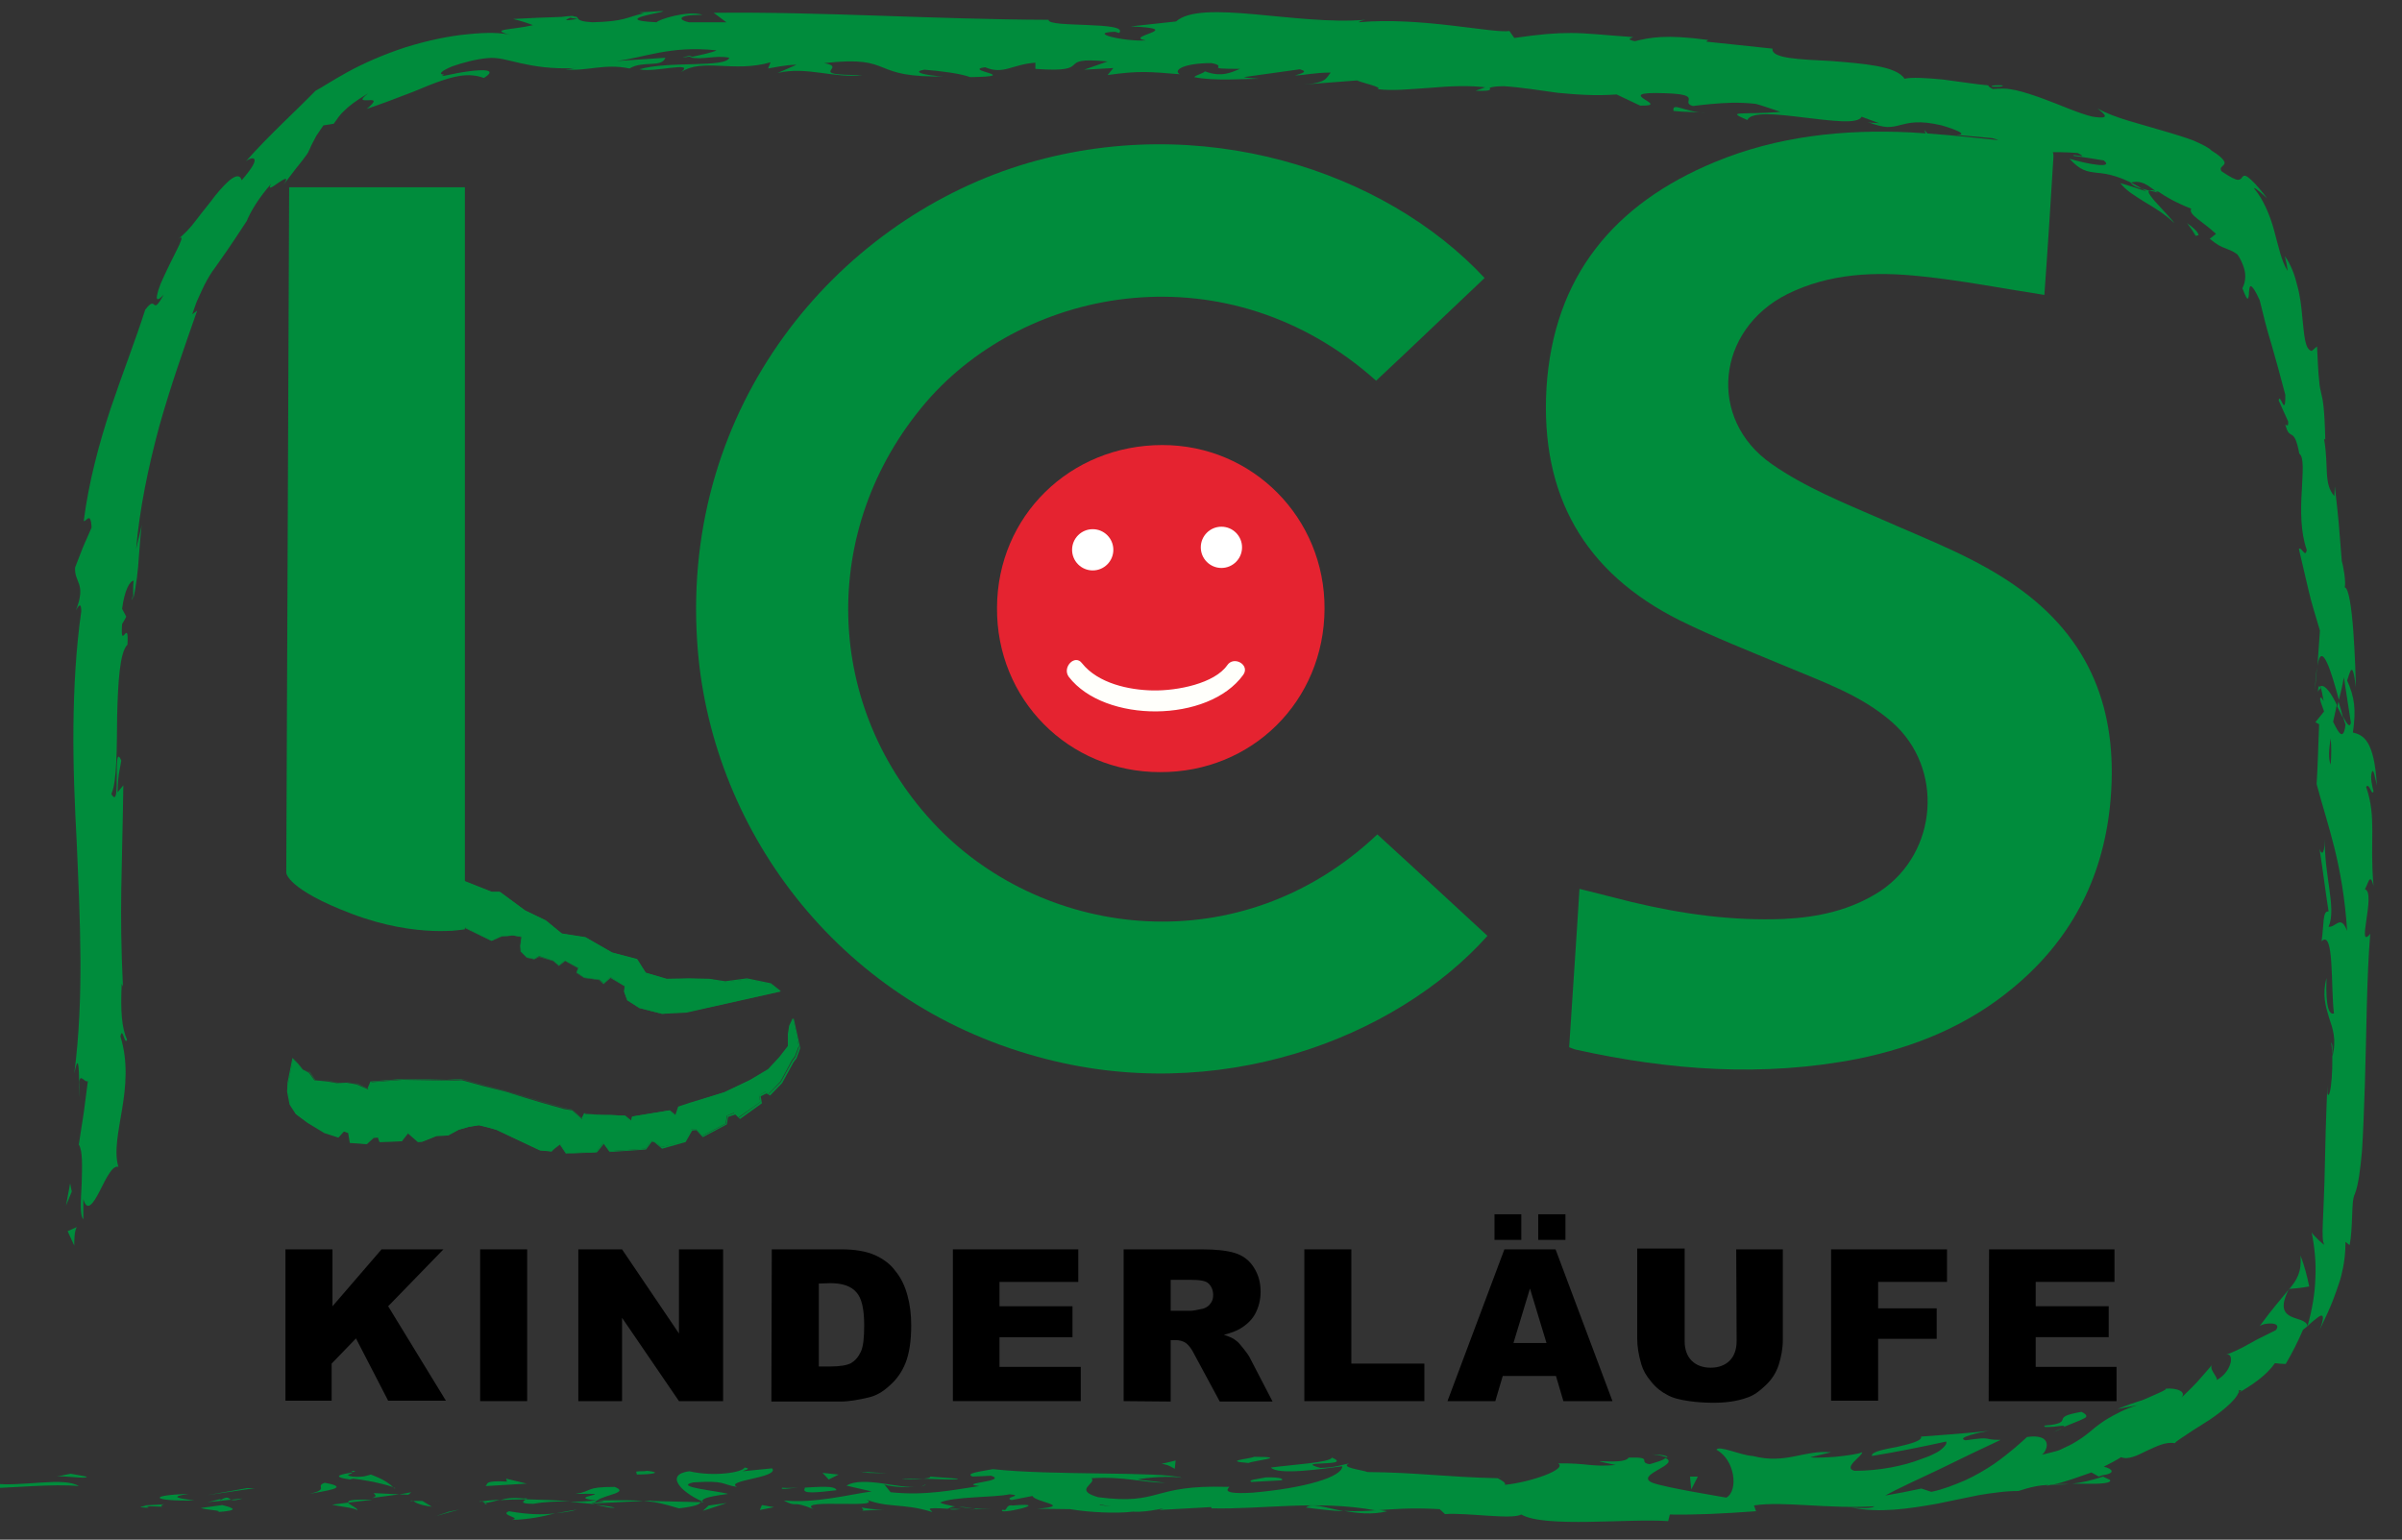 <?xml version="1.0" encoding="utf-8"?>
<!-- Generator: Adobe Illustrator 23.0.1, SVG Export Plug-In . SVG Version: 6.00 Build 0)  -->
<svg version="1.1" id="Ebene_1" xmlns="http://www.w3.org/2000/svg" xmlns:xlink="http://www.w3.org/1999/xlink" x="0px" y="0px"
	 width="582.3px" height="373.3px" viewBox="0 0 582.3 373.3" style="enable-background:new 0 0 582.3 373.3;" xml:space="preserve"
	>
<rect x="0" y="0" width="582.3" height="373.3" fill="#333333" stroke="none"/>
<style type="text/css">
	.st0{fill-rule:evenodd;clip-rule:evenodd;fill:#008C3C;}
	.st1{fill-rule:evenodd;clip-rule:evenodd;fill:#E52330;}
	.st2{fill:#008C3C;}
	.st3{fill:#FFFFFF;}
	.st4{fill:#FFFFFB;}
</style>
<g>
	<path class="st0" d="M333.9,202.3c9.1,8.3,17.9,16.5,26.7,24.6c-22.4,25-65.6,41.4-109.1,29.3c-48.9-13.4-79.7-56-82.5-100.8
		c-3.7-57.2,33.7-101.3,78.3-115.3c43.7-13.6,88.5,1.4,112.6,27.3c-8.8,8.3-17.5,16.7-26.3,24.9c-35.9-32.1-84.7-23.1-109.1,5.2
		c-26.2,30.6-25,74.3,2.8,103.1C253.6,227.7,300.8,233.6,333.9,202.3z"/>
</g>
<g>
	<path class="st0" d="M495.6,71.5c-10.4-1.6-20-3.5-29.8-4.5c-11.1-1.2-22.2-0.8-32.5,4.3c-17.2,8.6-19.5,30.3-3.8,41.2
		c8,5.6,17.4,9.4,26.4,13.3c11.7,5.2,23.8,9.6,34.3,17.4c17.7,13.1,23.5,31,21.3,52.3c-1.9,17.9-9.7,32.6-23.5,44
		c-10.9,9.1-23.8,14.4-37.6,17.2c-22.9,4.5-45.7,2.8-68.3-2.2c-0.5-0.1-0.9-0.3-1.7-0.6c0.8-12.6,1.7-25.2,2.5-38.4
		c4.5,1.1,8.6,2.2,12.7,3.2c12.1,2.9,24.3,4.6,36.8,4.1c8.3-0.4,16.3-2.1,23.5-6.8c13.9-9.4,15.4-29.8,2.8-40.9
		c-7.5-6.6-16.9-9.8-25.9-13.6c-8.6-3.6-17.3-7-25.6-11.1c-23.2-11.6-33.8-30.4-32.3-56.3c1.7-27.1,16.4-44.7,40.8-54.8
		c15.2-6.3,31.3-8,47.5-7.2c10.5,0.6,21.1,1.9,31.6,3c1.7,0.2,3.1,0.8,3,3C497.1,49.5,496.4,60.6,495.6,71.5z"/>
</g>
<g>
	<path class="st1" d="M281.2,187.2c-22.2,0-39.7-17.7-39.5-39.9c0.1-22.2,17.7-39.4,40.1-39.4c21.9,0,39.4,17.7,39.3,39.7
		C321,170,303.5,187.3,281.2,187.2z"/>
</g>
<g>
	<path class="st0" d="M112.7,225.3c0,0-11.4,2.3-27.3-3.7s-16-10-16-10l0.7-166.2h42.6V225.3z"/>
</g>
<g>
	<path d="M69.2,302.9h11.4v13.8l11.9-13.8h15l-13.4,13.8l14,22.9h-14l-7.8-15.1l-5.9,6.1v9H69.2V302.9z"/>
	<path d="M116.4,302.9h11.4v36.8h-11.4V302.9z"/>
	<path d="M140.2,302.9h10.6l13.8,20.4v-20.4h10.7v36.8h-10.7l-13.8-20.2v20.2h-10.6L140.2,302.9L140.2,302.9z"/>
	<path d="M187.1,302.9H204c3.3,0,6.1,0.5,8.1,1.4c2,0.9,3.8,2.2,5,3.9c1.4,1.7,2.3,3.7,2.9,5.9c0.6,2.2,0.9,4.6,0.9,7.2
		c0,3.9-0.5,7-1.4,9.2c-0.9,2.2-2.1,3.9-3.8,5.4c-1.6,1.5-3.3,2.5-5.1,2.9c-2.5,0.6-4.8,1-6.8,1H187L187.1,302.9L187.1,302.9z
		 M198.5,311.2v20.1h2.8c2.4,0,4-0.3,5-0.8c1-0.6,1.8-1.5,2.4-2.8c0.6-1.3,0.8-3.5,0.8-6.4c0-3.9-0.6-6.6-1.9-8
		c-1.3-1.5-3.4-2.2-6.3-2.2L198.5,311.2L198.5,311.2z"/>
	<path d="M231,302.9h30.4v7.9h-19.1v5.9H260v7.5h-17.7v7.2H262v8.3h-31L231,302.9L231,302.9z"/>
	<path d="M272.4,339.7v-36.8h18.9c3.5,0,6.2,0.3,8.1,0.9s3.4,1.7,4.5,3.4c1.1,1.7,1.7,3.6,1.7,6c0,2-0.5,3.8-1.3,5.3
		c-0.8,1.5-2.1,2.7-3.6,3.6c-1,0.6-2.3,1.1-4,1.5c1.4,0.5,2.4,0.9,2.9,1.4c0.5,0.3,1,0.9,1.8,1.9s1.3,1.7,1.6,2.3l5.5,10.6h-12.8
		l-6.1-11.3c-0.7-1.5-1.5-2.4-2-2.8c-0.8-0.6-1.7-0.8-2.8-0.8h-1v14.9L272.4,339.7L272.4,339.7z M283.8,317.8h4.8
		c0.6,0,1.6-0.2,3-0.5c0.7-0.2,1.4-0.6,1.8-1.2c0.5-0.6,0.7-1.3,0.7-2.1c0-1.2-0.4-2.1-1.1-2.8s-2.2-0.9-4.2-0.9h-5L283.8,317.8
		L283.8,317.8z"/>
	<path d="M316.2,302.9h11.4v27.7h17.7v9.1h-29.1L316.2,302.9L316.2,302.9z"/>
	<path d="M377.2,333.6h-12.9l-1.8,6.1h-11.6l13.8-36.8h12.4l13.8,36.8h-11.9L377.2,333.6z M362.3,294.4h6.5v6.2h-6.5V294.4z
		 M374.9,325.6l-4-13.2l-4,13.2H374.9z M372.9,294.4h6.6v6.2h-6.6V294.4z"/>
	<path d="M420.9,302.9h11.3v21.9c0,2.2-0.4,4.2-1,6.1s-1.7,3.6-3.2,5s-2.9,2.5-4.6,3c-2.2,0.8-4.9,1.2-8,1.2c-1.8,0-3.8-0.1-5.9-0.4
		c-2.1-0.3-3.9-0.7-5.3-1.5c-1.4-0.7-2.8-1.8-3.9-3.2c-1.2-1.4-2-2.8-2.4-4.2c-0.7-2.4-1-4.4-1-6.2v-21.9h11.5v22.5
		c0,2,0.6,3.6,1.7,4.7c1.1,1.1,2.7,1.7,4.6,1.7s3.5-0.6,4.6-1.7s1.7-2.7,1.7-4.8L420.9,302.9L420.9,302.9z"/>
	<path d="M443.9,302.9H472v7.9h-16.7v6.4h14.2v7.4h-14.2v15h-11.4V302.9z"/>
	<path d="M482.2,302.9h30.4v7.9h-19.1v5.9h17.7v7.5h-17.7v7.2h19.6v8.3h-31L482.2,302.9L482.2,302.9z"/>
</g>
<g>
	<polygon class="st2" points="72.3,258 73.4,259.3 74.9,260.1 76.2,261.9 79.3,262.2 81.6,262.6 84,262.5 86.4,262.9 89.2,264.1 
		89.9,262.4 97.5,261.8 103.9,261.9 108.4,262 112,261.9 117.1,263.3 122.7,264.7 127.5,266.2 130.8,267.2 136.8,268.9 138.7,269.2 
		141.1,271.3 141.6,270.1 151.5,270.5 153,271.8 153.2,270.7 162.3,269.2 163.7,270.4 164.4,268.3 167.1,267.4 175.6,264.8 
		181.7,261.9 186.2,259.2 188.9,256.3 191,253.6 191,250.7 191.3,248.7 192.2,246.8 193.2,251.1 193.6,253.7 192.7,256.1 192,257 
		189.2,262.2 186.3,265.2 185.5,264.7 184,265.6 184.3,267.2 179,270.9 177.9,269.8 176.2,270.5 175.9,272.4 170.2,275.4 
		168.7,273.7 167.6,273.8 166,276.7 160.4,278.1 158.5,276.7 157.8,276.6 156.4,278.5 147.7,279.1 146.2,277.1 144.5,279.3 
		137.2,279.6 135.8,277.4 133.7,279.1 130.9,278.9 120.3,273.9 118.1,273.3 116,272.8 113.6,273.2 111.2,273.9 108.6,275.3 
		105.9,275.4 102.4,276.8 101.4,276.8 99,274.7 97.4,276.7 92.2,276.8 91.7,275.7 90.6,275.7 89,277.3 84.9,277 84.6,274.6 
		83.4,274.3 82.1,275.7 78.8,274.6 74.7,272.2 71.8,270.1 70.4,267.9 69.8,264.7 69.9,262.5 71,256.7 	"/>
	<path class="st2" d="M137.2,279.7l-1.5-2.2l-2,1.7l-2.8-0.3l-10.6-5l-2.1-0.6l-2-0.5l-2.5,0.4l-2.5,0.7l-2.6,1.4l-2.8,0.1l-3.5,1.4
		l-1,0.1l-2.4-2.1l-1.5,1.9l-5.4,0.2l-0.4-1.1l-1,0.1l-1.7,1.5l-4.1-0.3l-0.4-2.4l-1.1-0.4l-1.3,1.5l-3.4-1.1l-4.1-2.5l-2.8-2.1
		l-1.5-2.3l-0.6-3.1l0.1-2.2l1.2-6l1.4,1.5l1.1,1.2l1.6,0.7l1.3,1.9l3,0.2l2.3,0.5l2.4-0.1l2.4,0.3l2.7,1.2l0.7-1.7l7.6-0.6l6.4,0.1
		l4.5,0.1l3.6-0.2l0,0l5.1,1.4l5.6,1.5l4.8,1.4l3.3,1l6.1,1.7l1.8,0.4l2.4,2.1l0.6-1.2h0.1l9.8,0.8l1.5,1.2l0.2-0.9l9.2-1.6l1.5,1.2
		l0.6-2l2.8-0.9l8.4-2.7l6.1-2.9l4.5-2.6l2.7-2.9l2.1-2.7v-2.8l0.4-2.1l0.9-2.1l1,4.5l0.6,2.7l-0.9,2.5l-0.7,0.9l-2.8,5.1l-2.9,3
		l-0.9-0.5l-1.4,0.7l0.3,1.7l0,0l-5.3,3.8l-1.1-1.1l-1.8,0.6l-0.3,1.8l-5.8,3.1l-1.6-1.7l-1,0.1l-1.6,2.8l-5.7,1.6l-1.9-1.6
		l-0.6-0.1l-1.4,1.9l-8.8,0.6l-1.4-2l-1.7,2.1l0,0L137.2,279.7z M135.8,277.3l1.5,2.3l7.2-0.4l1.8-2.2l1.5,2.1l8.6-0.6l1.4-2
		l0.7,0.1l0,0l1.9,1.5l5.5-1.5l1.6-2.8l1.2-0.1l1.6,1.7l5.7-3l0.3-1.9l1.8-0.7l1.1,1.1l5.1-3.7l-0.3-1.7l1.6-0.8l0.8,0.5l2.9-2.9
		l2.8-5.1l0.7-0.9l0.9-2.4l-0.6-2.7l-0.9-4.1l-0.7,1.7l-0.4,2v2.8l-2.1,2.8l-2.7,2.9l-4.5,2.6l-6.1,2.9l-8.4,2.7l-2.7,0.9l-0.6,2.1
		l-1.6-1.3l-9,1.5l-0.2,1.1l-1.6-1.3l-9.7-0.5l-0.6,1.3l-2.5-2.2l-1.8-0.4l-6.1-1.7l-3.3-1l-4.8-1.4l-5.6-1.5l-5.1-1.4l-3.6,0.2
		l-4.5-0.1l-6.4-0.1l-7.5,0.6l-0.7,1.7l-2.8-1.3l-2.4-0.3l-2.4,0.1l0,0l-2.3-0.5l-3.1-0.2l-1.3-1.9l-1.7-0.7l-1.1-1.3l-1.2-1.3
		l-1.1,5.7l-0.1,2.2l0.6,3.1l1.5,2.2l2.8,2.1l4.1,2.5l3.3,1l1.3-1.5l1.2,0.5l0.4,2.3l4,0.3l1.7-1.5l1.2-0.1l0.4,1.2l5.2-0.2l1.6-2
		l2.5,2.2l0.9-0.1l3.5-1.4l2.8-0.1l2.6-1.4l2.5-0.7l2.5-0.4l0,0l2,0.5l2.2,0.6l10.6,5l2.8,0.3L135.8,277.3z"/>
</g>
<g>
	<polygon class="st2" points="100.7,224.3 108.7,222.1 110.3,223 109.5,225.5 112.8,224.9 119.2,228.1 121.6,227 124.4,226.8 
		126.5,227.1 126.2,229.3 126.3,230.6 127.7,232.1 129.5,232.5 130.7,231.8 134.1,232.9 135.5,234.1 136.9,232.9 140.2,234.7 
		139.8,235.8 141.6,237 145.3,237.5 146.4,238.4 148,236.9 151.5,239.1 151.3,240.4 152.1,242.5 155,244.4 160.5,245.8 166.4,245.5 
		189.2,240.4 186.9,238.6 181.2,237.4 175.8,238.1 172,237.4 167.1,237.3 161.7,237.4 156.6,235.9 154.5,232.6 148.5,231 142,227.3 
		136.3,226.4 132.4,223.2 127.4,220.8 121.3,216.3 119.2,216.3 111.4,213.2 108.9,213.7 106,216.2 103.4,218 101.8,219.8 	"/>
	<path class="st2" d="M160.5,245.8L160.5,245.8l-5.5-1.4l-3-1.9l-0.7-2.1l0.1-1.3l-3.4-2l-1.7,1.5l-1.1-1l-3.6-0.5l-1.9-1.2l0.4-1.1
		l-3.1-1.8l-1.5,1.2l-1.4-1.2l-3.4-1l-1.2,0.6l-1.8-0.4l-1.5-1.5l-0.1-1.4l0.3-2.1l-2-0.4l-2.8,0.3l-2.5,1l0,0l-6.4-3.1l-3.4,0.6
		l0.8-2.6l-1.6-0.9l-8.1,2.2l1.2-4.6l1.6-1.8l2.7-1.7l2.8-2.5l2.7-0.6l0,0l7.8,3.1h1.9l6.1,4.5l5,2.4l3.9,3.2l5.8,0.9l0,0l6.4,3.7
		l6.1,1.6l0,0l2.1,3.3l5.1,1.5l5.4-0.1l4.9,0.1l3.9,0.6l5.3-0.7l0,0l5.8,1.2l0,0l2.4,1.9l-23,5L160.5,245.8z M155.1,244.3l5.4,1.4
		l5.8-0.3l22.7-5l-2.1-1.7l-5.8-1.2l-5.3,0.7l-3.9-0.6l-4.9-0.1l-5.4,0.1l0,0l-5.1-1.5l0,0l-2.1-3.3l-6-1.6l-6.4-3.7l-5.8-0.9l0,0
		l-3.9-3.2l-5-2.4l-6.1-4.5h-1.9l0,0l-7.8-3.1l-2.6,0.6l-2.8,2.5l-2.7,1.7l-1.5,1.8l-1.1,4.3l7.9-2.2l1.7,1l-0.7,2.4l3.2-0.6l0,0
		l6.3,3.1l2.5-1l2.8-0.3l2.1,0.4l-0.3,2.2l0.1,1.3l1.4,1.5l1.7,0.4l1.2-0.6l0,0l3.4,1l1.4,1.2l1.4-1.2l3.3,1.9l-0.4,1.1l1.8,1.1
		l3.6,0.5l1.1,0.9l1.7-1.5l3.6,2.1l-0.1,1.4l0.6,2L155.1,244.3z"/>
</g>
<circle class="st3" cx="264.9" cy="133.3" r="5"/>
<circle class="st3" cx="296.1" cy="132.7" r="5"/>
<g>
	<g>
		<path class="st4" d="M259.1,164.1c8.7,11.3,33.9,11.2,42.3-0.5c1.7-2.4-2.3-4.7-3.9-2.3c-3.1,4.4-12,6.2-18,6.1
			c-5.8-0.1-13.3-1.7-17.2-6.6C260.6,158.5,257.4,161.8,259.1,164.1L259.1,164.1z"/>
	</g>
</g>
<g>
	<g>
		<g>
			<g>
				<g>
					<path class="st2" d="M-59.3,362.6c-2.5-0.1-1.5,1.1-1.9,1.5C-57.1,363.8-59.4,362.3-59.3,362.6z"/>
					<polygon class="st2" points="-18.8,360 -19.5,360.5 -13.5,359.2 					"/>
					<path class="st2" d="M19.1,360.3c-3.6-2.3-13.7,0.2-20.5-0.6l-1.1-0.5l-3.1,1.8C2.7,360.7,13.3,359.7,19.1,360.3z"/>
					<path class="st2" d="M39.3,365.3c-1.2-0.8,4.4-0.7-4.7-0.3c0.4,0.1,0.6,0.1,0.8,0.2C36.2,365.2,37.4,365.2,39.3,365.3z"/>
					<path class="st2" d="M35.4,365.2C31.4,365.3,38,365.9,35.4,365.2L35.4,365.2z"/>
					<path class="st2" d="M53.9,364.9l-5.2,0.7c1.1,0.5,5.7,0.6,4,1C58,366.2,56.9,365.7,53.9,364.9z"/>
					<path class="st2" d="M58.8,363.3l-2.8,0.3C56.5,363.8,57.3,363.8,58.8,363.3z"/>
					<path class="st2" d="M50.3,364.2l5.7-0.6c-0.7-0.4-0.8-1-2.7,0.2C54,363.1,52.8,363.7,50.3,364.2z"/>
					<path class="st2" d="M47.1,363.8c-3-0.5-6.8-0.8-1.4-1.6C35.5,362.5,36.9,364,47.1,363.8z"/>
					<path class="st2" d="M21,358l-3.9-0.7l-3.4,0.7C15.4,357.7,21.2,358.7,21,358z"/>
					<path class="st2" d="M86.6,366.2c0.3-0.5-1.7-1.2-2.2-1.9l-3.9,0.5C82.5,365.3,86.3,365.6,86.6,366.2z"/>
					<path class="st2" d="M84.5,364.3l5.8-0.7C85.1,363.5,84.1,363.8,84.5,364.3z"/>
					<polygon class="st2" points="59.8,360.8 50.2,362.5 61.7,360.8 					"/>
					<polygon class="st2" points="108.8,366.5 105.5,367.6 111.3,366 					"/>
					<path class="st2" d="M123.4,366.4c-2.5,0.9,3.3,1.6,0.7,2.1c4-0.1,7.4-0.8,10.5-1.6C131.5,367.3,128,367.2,123.4,366.4z"/>
					<path class="st2" d="M139.9,366c-1.6,0.2-3.3,0.6-5.1,0.9C136.5,366.7,138.2,366.5,139.9,366z"/>
					<path class="st2" d="M100.2,363.9c0.4,0.3,1.3,1,4.5,1.4l-2.3-1.4C101.7,363.9,101,363.9,100.2,363.9z"/>
					<path class="st2" d="M102.3,363.9L102.3,363.9c2.6,0.1,4.3,0.1,5,0.2C106.7,364,105.2,364,102.3,363.9z"/>
					<path class="st2" d="M99.5,363.9c0.2,0,0.4,0,0.6,0C100,363.8,99.7,363.7,99.5,363.9z"/>
					<path class="st2" d="M75,362.2c3.4-0.7,10.6-1.5,3.7-2.7C76.2,360.4,80.1,361,75,362.2z"/>
					<path class="st2" d="M96.8,362.3l-6.2-0.3c0.1,0.3,1.2,0.8-0.5,1.2L96.8,362.3z"/>
					<polygon class="st2" points="99.7,361.8 96.8,362.3 99,362.4 					"/>
					<path class="st2" d="M129.3,364.6c2.7-0.5,5.5-0.6,8.9-0.6c-3.5-0.3-7.2-0.4-10.7-0.5C127,363.9,125.6,364.6,129.3,364.6z"/>
					<path class="st2" d="M116.3,364.1c0.2,0,0.4,0,0.6-0.1C116.5,364,116.2,363.9,116.3,364.1z"/>
					<path class="st2" d="M170.6,364.2c-0.2-0.1-0.3-0.2-0.5-0.2c0,0.1-0.1,0.1-0.1,0.2H170.6z"/>
					<path class="st2" d="M126.9,363.3c-2.7-0.3-4.2,0-5.7,0.4c1.9-0.1,4.1-0.2,6.4-0.2C127.8,363.3,127.9,363.2,126.9,363.3z"/>
					<path class="st2" d="M149,365.5c-1.3-0.3-3-0.5-4.6-0.7C145.7,365.1,148.5,365.8,149,365.5z"/>
					<path class="st2" d="M117.7,364.4c-0.1,0-0.2,0-0.4,0.1C118.2,364.9,118.1,364.6,117.7,364.4z"/>
					<path class="st2" d="M117.7,364.4c1.3-0.2,2.5-0.5,3.5-0.8c-1.6,0.1-3.1,0.2-4.4,0.4C117.2,364.2,117.5,364.3,117.7,364.4z"/>
					<path class="st2" d="M180.5,355.8c-0.5,1.2-7.5,2.3-13.4,0.9c-6,0.8-2.1,5,3.1,7.3c0.2-0.5,0.2-1,6.3-1.8
						c-2.2-0.7-13.5-1.7-8.4-2.8c8.1-0.5,6.6,0.5,10.6,1.1c-3.3-1.6,10.3-2.2,8.5-4.5l-7.1,0.7C179.9,356.6,182.6,356.1,180.5,355.8
						z"/>
					<path class="st2" d="M158.5,363.8l-2.5,0.1c2.9,0.2,4.9,0.7,8.6,1.8c4.2-0.5,5-1,5.3-1.5l-12.3-0.3L158.5,363.8z"/>
					<path class="st2" d="M144.7,363.8c1.9-1.4,8-1.9,4.3-3.3c-7.4,0-5.1,1-9.5,1.7c11.9-0.2-3.4,0.7,5.1,1.6
						c-2.4,0.2-4.4,0.3-6.5,0.3c2.2,0.2,4.2,0.4,6.2,0.6c-0.1,0-0.2-0.1-0.3-0.1h-0.1l0,0c-0.5-0.2-0.7-0.3-0.1-0.2h0.2
						C144.3,364.1,144.5,364,144.7,363.8c3.5,0.3,0.5,0.3-0.5,0.5c0,0.1-0.1,0.1-0.1,0.2l0,0l11.9-0.6
						C153.5,363.7,150.3,363.7,144.7,363.8z"/>
					<path class="st2" d="M85.1,356.6c0.4,0.1,0.3,0.2,0.4,0.3C86.2,356.8,86.5,356.6,85.1,356.6z"/>
					<path class="st2" d="M89.9,357.5c-0.8,0.2-1.6,0.7-4.4,0.5c-2.5-0.4,0-0.6-0.1-1c-1.7,0.3-6,0.9-0.6,1.7l0.8-0.2
						c4.8,0.5,11,2.2,10.1,2.4C94.3,359.6,93.1,358.7,89.9,357.5z"/>
					<path class="st2" d="M117.7,360.3l10-0.6l-5-1.2l0.2,0.7C117.2,358.9,118.4,359.8,117.7,360.3z"/>
					<polygon class="st2" points="171.8,365 170.4,366.3 176.2,364.4 					"/>
					<polygon class="st2" points="184.7,364.9 184.2,366.1 187.6,365.4 					"/>
					<path class="st2" d="M474.3,32.9l-2.9-0.3C472.7,32.8,473.7,32.8,474.3,32.9z"/>
					<path class="st2" d="M494.5,37.7l0.6-0.4C494.1,37.3,493.7,37.5,494.5,37.7z"/>
					<path class="st2" d="M502.4,359.7c2.3,0,4.7,0.1,6.6,0c1.7-0.1,2.9-0.4,2.5-0.9l-1.7-0.8C506.8,359,504.4,359.5,502.4,359.7z"
						/>
					<path class="st2" d="M566.9,170.1c-0.1,0.4-0.2,0.8-0.3,1.2c0.5,1,1,2,1.4,2.8C567.8,172.9,567.3,171.5,566.9,170.1z"/>
					<path class="st2" d="M561.2,167.4l0.5-5.7C561.5,163,561.3,164.9,561.2,167.4z"/>
					<path class="st2" d="M361.1,20.8l-3.4,1.2C362.9,22.2,360.7,21.4,361.1,20.8z"/>
					<path class="st2" d="M316.6,365.5c3.7,0.5,6.6,0.8,9.1,0.9C321.3,365.5,317.8,364.3,316.6,365.5z"/>
					<path class="st2" d="M485.5,20.7c-1.8-0.1-2.7,0-2.7,0.3C484.6,21.1,485.7,21,485.5,20.7z"/>
					<path class="st2" d="M336.3,366.4c-0.6-0.1-1.2-0.2-1.9-0.3c-2.7,0.2-5.3,0.4-8.6,0.2C329,366.9,332.7,367.3,336.3,366.4z"/>
					<path class="st2" d="M32.1,144.5c-0.1,0.3-0.1,0.6-0.2,0.9C32,145.5,32.1,145.1,32.1,144.5z"/>
					<path class="st2" d="M19.4,266.9c-0.1-1.2-0.1-3.1-0.1-5C19.2,262.8,19.2,264.3,19.4,266.9z"/>
					<path class="st2" d="M236.5,365.9C233.8,366,236,366,236.5,365.9L236.5,365.9z"/>
					<path class="st2" d="M223.3,360.4c0.6-0.1,1-0.3,1.1-0.6C224.1,360.1,223.7,360.3,223.3,360.4z"/>
					<path class="st2" d="M363.6,358.2c0.1,0,0.1,0,0.2,0C363,357.9,363.1,358,363.6,358.2z"/>
					<path class="st2" d="M232.4,365.3c1,0.2,2.2,0.3,3.5,0.4C235.3,365.6,234.3,365.4,232.4,365.3z"/>
					<path class="st2" d="M232.9,365.9c-0.9-0.1-1.6-0.1-2.4-0.1C230.2,366,230.5,366.1,232.9,365.9z"/>
					<path class="st2" d="M240.3,365.9c-1.5,0-3-0.1-4.4-0.2c0.5,0.1,0.7,0.2,0.6,0.2C237.2,365.9,238.4,365.9,240.3,365.9z"/>
					<path class="st2" d="M167.8,13.6c-0.2,0-0.4-0.1-0.6-0.1C164.4,14.1,165.6,14,167.8,13.6z"/>
					<path class="st2" d="M554.9,312.5c0,0.1,0,0.2-0.1,0.3c0.1-0.1,0.2-0.2,0.2-0.3H554.9z"/>
					<path class="st2" d="M557.7,304.4c0.3,4.1-0.9,5.9-2.7,8.1c1.5-0.1,3.2-0.3,4.8-0.6C559.3,309.3,558.6,306.8,557.7,304.4z"/>
					<path class="st2" d="M425,25c2.3,0.6,4.4,1.4,6.6,2.1c-4.2,0.4-7.7,0.3-9.4,0.4c-1.7,0.1-1.6,0.3,1.4,1.6
						c0.4-1,2.2-1.4,4.7-1.4s5.8,0.4,9.1,0.8c3.3,0.4,6.6,0.8,9.1,0.9c2.6,0.1,4.4-0.2,4.8-1.1l4.3,1.6c-1.2-0.2-1.5,0-2.8-0.3
						c2.1,0.8,3.5,1.1,4.7,1.2c1.2,0,2.2-0.2,3.2-0.5c2.1-0.5,4.5-1.2,10,0.1c3.8,1.1,6.4,2.3,3.6,2.3l8.7,0.8
						c2.5,0.6,1.6,1.2-0.7,0.6c4.3,0.9,8.6,1.9,13,2.8l-0.1,0.1c2.1-0.2,6.4-0.1,8.5,0.1c3.1,1.6-1.7,0-1,0.7
						c2.5,0.3,4.8,0.7,7.3,1.1c2.5,2-3.5,1-8.3-0.4c2.7,2.9,4.1,3.1,6.7,3.4c1.2,0.1,2.7,0.3,4.6,0.9c1.9,0.6,4.4,1.7,7.3,3.6
						c-2.1-0.7-4.1-1.4-6.3-2c1.5,1.9,3.6,3.1,5.8,4.5c2.3,1.4,4.8,2.8,7.3,5.2c-0.4-0.7-2.9-3.3-4.7-5.3c-1.7-2-2.7-3.4,0.9-2.3
						c1.7,1.2,4.1,2.6,7.9,4.1c-0.8,1.4,2.7,3,6,6.1l-1.5,1.2c1.8,1.5,2.9,2,3.8,2.3c0.8,0.4,1.6,0.5,2.9,1.5c0.8,1.1,1.2,2.2,1.5,3
						c0.3,0.9,0.4,1.6,0.4,2.3c0,1.2-0.3,2.1-0.7,2.9c0.8,2,1.1,2.6,1.3,2.5c0.2-0.1,0.3-0.8,0.3-1.6c0.1-0.7,0.1-1.5,0.5-1.4
						c0.3,0.1,1,0.9,2.1,3.4c0.9,3.7,1.7,7,2.8,10.5c1,3.5,2.1,7.4,3.4,12.4c0.1,6-1.3-0.8-1.6,1.4l2.3,5.1c0.1,1.4-0.4,0.9-0.7,0.7
						c1.1,4.4,2.1,0.1,3.4,7.1c1.2,0.8,0.8,4.6,0.6,9.1c-0.3,4.6-0.3,10,1.2,14.2c-0.3,2.2-1.3-0.9-1.9-0.2
						c2.8,11.8,2.2,10.2,5.1,19.8l-0.6,8.5c1-6.3,3.4,1.5,5.2,8.3c0.6-2.3,1-4.2,1.2-5.5l1.7,11c-0.2,1.4-1,0.3-1.9-1.5
						c0.2,0.7,0.4,1.5,0.6,2c-0.5,4.1-1.7,2-3-0.7c0.3-1.4,0.6-2.7,0.9-4.1c-1.3-2.7-2.9-5.1-4-4.5c0.3,0.7,0.5,2.1,0.8,3.6
						c-0.4-0.7-0.7-1.1-0.8-0.8c-0.2,0.4,0.3,1.6,0.9,3.3l-2.1,2.6l0.9,0.5c-0.2,4.9-0.3,9.7-0.6,14.5c2.7,10.2,6.3,19.1,7.4,35.6
						c-1.6-4.1-2.7-0.8-4.5-1c1-2.3,0.7-5.4,0.2-9.1c-0.5-3.6-1.2-7.9-1.1-12.2c-0.1,4.5-1,3.5-1.3,2.4c0.8,5,1.4,10.1,2.2,15.2
						c-1.5-0.3-1.1,3.2-1.7,7.2c3.1-3,2.2,11.3,3,17.5c-1,0.4-2.1-1.1-1.8-8.6c-1.1,4.2-0.2,6.9,0.6,9.6c0.9,2.7,1.9,5.3,0.8,9.5
						c0-1.9,0.2-2.8-0.3-3.5c0.8,4.4-0.1,14.9-0.9,12.4v-1.9c-0.1,3-0.3,6.9-0.4,11c-0.1,4.1-0.2,8.3-0.3,12.3
						c-0.1,3.8-0.3,7.4-0.4,10.1c-0.1,2.7-0.1,4.6,0.4,5.2c-0.3,0-2.7-2.3-3.1-3c0.7,3.5,1.1,7.3,0.9,11c-0.1,3.8-0.8,7.8-1.9,11.7
						c-0.3-1.5-2.7-1.6-4.2-2.4c-1.6-0.9-2.4-2.4-0.4-6.4c-1.6,2-3.7,4.3-7,8.8c0.7-0.5,2.1-0.7,3.1-0.6c1,0.1,1.6,0.6,0.8,1.6
						c-3.4,1.7-4.5,2.2-5.7,2.9c-1.2,0.6-2.7,1.7-6.7,3.2c1.2-0.6,1.7,0.2,1.5,1.6c-0.3,1.4-1.3,3.2-3.4,4.4c0.3-0.8-2.2-2.8-1-3.9
						c-1.2,1.5-2.5,2.9-3.8,4.4c-1.3,1.4-2.8,2.8-4.2,4.2c2.3-1.9-0.9-2.9-3.5-2.6c0.7,0.1-1.5,1-4.2,2.2c-0.7,0.3-1.3,0.6-2.1,0.8
						c-0.7,0.2-1.4,0.5-2.1,0.7c-1.3,0.5-2.5,0.9-3.1,1.2l4.7-0.9c-3,0.9-5.1,2.1-6.9,3.1c-1.7,1-3.1,2.1-4.4,3.2
						c-1.3,1.1-2.7,2.1-4.5,3.1c-0.9,0.5-1.9,0.9-3.1,1.5c-1.2,0.4-2.6,0.7-4.2,1.1c1.4-1,2.8-5.2-3.6-4.3c-1.2,1.1-4.1,3.8-8.1,6.6
						c-2.1,1.4-4.3,2.7-6.9,3.9c-2.6,1.1-5.3,2.2-8.2,2.8l-2.4-0.8l-4.4,0.9l-4.4,0.8c2.7-1.5,7.9-3.9,13.2-6.4
						c5.3-2.6,10.9-5.3,14.8-7.1c-4.8,0-1.5-0.9-8.5,0.1c-2.6-0.6,3.7-2,5.7-2.3c-5.4,0.6-11,1-16.5,1.4c0.4,1-2.7,1.8-5.8,2.5
						c-3.2,0.6-6.4,1.2-6.1,2.2c6.1-1,12.1-2.2,18-3.5c0.2,0.5-0.2,1.1-1.3,2c-0.5,0.4-1.2,0.8-2.1,1.2c-0.8,0.4-1.7,0.7-2.8,1.1
						c-4.1,1.6-10,2.8-16,2.8c-3.1-0.7,2.2-3.8,1.8-4.5c-0.7,0.4-3.6,0.8-6.4,1.1c-2.8,0.2-5.5,0.3-6.1,0.1l5-1.2
						c-6.7-0.6-10.9,3-19,0.9c-2.8-0.1-8.3-2.7-8.8-1.5c4.5,2.4,5.4,9.9,2.4,11.6c-1-0.2-14.7-2.4-17.9-3.6c-4.6-1.9,7-4.4,3.1-6
						c-0.2,0.5-2.8,1.2-3.8,1.5c-3-0.5,1.2-1.8-5.1-1.6c-1.1,2.1-13-0.3-3.1,1.8c-6.3,0.5-6.7-0.5-14-0.4c2.4,1.4-6.7,4.6-12.9,5.2
						c0.4-0.5-1-1.2-1.7-1.6c-12.8-0.3-19.7-1.4-31.6-1.5c-1.1-0.5-6.9-1.1-4.4-2.1c-1.7,0.3-3.3,1-7,1.1c-7.1-1.9,8.2-0.2,2.8-2.5
						c-0.5,1.2-9.5,1.7-14.8,2.4c1.6,1.9,12.1,0.4,17.3-0.3c0,2.6-9.1,5.3-21.7,6.4c-10,0.6-4.3-1.8-6.1-1.4
						c-18.7-0.6-15.9,4.5-31.4,2.5c-6.2-1.8-0.2-3.3-1.6-4.6c8.1-0.5,12.4,1.1,17.9,1.1l-6.8-0.8c2.6-0.5,8-0.9,10.9-0.4
						c-5.1-1.6-31.5-0.5-45.9-2.1c-2.6,0.5-7,1-4.9,1.8l4.5-0.2c4.2,1.4-8.6,1.8-2.9,2.5c-6.2,0.9-12.9,2.4-21.5,1.5l-1.6-2
						c0.2,0.5,5.6,1.1,8,0.6c-3.6,0.8-13.1-2.7-17.1-0.2l6.1,1.4c-6.2,0.9-13.7,2.9-21.3,2.2c3.5,1.9,1.7-0.2,7.2,2.1
						c-4.7-2.8,19.5,0.3,12-2.7c5.5,2.6,9.6,1.1,16.8,3.4c-0.2-0.6-2.6-1.2,3.8-0.8c0.3-0.2,0.9-0.4,1.4-0.5c0.2,0,0.3,0,0.4,0
						c-0.1,0-0.2,0-0.3-0.1c0.3-0.1,0.3-0.1-0.1,0c-1.5-0.3-2.8-0.6-3.3-0.9c3.2-1.5,13.3-1.2,16.8-2c3.8,0.3-1.6,0.7,0.5,1.4l5.1-1
						c0.5,1.5,10.1,2.4,1.1,3.1l8,0.1c4.7,0.8,11.3,1.1,15.3,0.6c3.8,0.3,9.6-1.5,6.3-0.4l12.6-0.7l0.1,0.3
						c12.4,0.3,25.7-2.1,39.8,0.5c4.2-0.3,8.5-0.7,15.5-0.3l1.3,1.2c5.3-0.4,16.1,1.4,18.5,0.1c5.7,3.3,26.1,0.9,35.6,1.6l0.4-1.6
						c6.5,0.1,12.7-0.2,20.9-0.8l-0.5-1.4c7-1.1,18.1,0.9,29.2,0.2c-0.7,0.6-3.6,0.5-5.6,0.3c6.8,1.4,13.9,0.3,20.7-0.9
						c3.5-0.7,6.8-1.4,10.2-2.1c1.6-0.3,3.3-0.5,4.9-0.7s3.2-0.3,4.7-0.3c3-1,5.1-1.4,7.4-1.5c-0.3,0.1-0.5,0.1-0.7,0.2
						c0.3,0,0.8-0.1,1.2-0.2c1.3-0.1,2.9,0,4.4-0.2c-1.3,0-2.7,0-3.7,0.1c2.4-0.5,5.7-1.7,9.1-2.9c0.6,0.3,1.2,0.7,1.8,1
						c0.3-0.1,0.5-0.2,0.8-0.3c3.5-0.5,2.5-1.6,0.4-2.1c1.6-0.8,3.1-1.6,4.2-2.3c1.7,0.7,3.9-0.4,6.1-1.5c2.3-1,4.5-2.3,6.9-1.9
						c0.4-0.5,1.6-1.2,3.2-2.3s3.5-2.2,5.3-3.4c3.7-2.5,7.1-5.5,7.1-7.2c0.3,0.2,1.2-0.2-0.3,0.8c3.5-2,6.9-4.3,9-7.3
						c0.8,0.1,1.7,0.2,2.6,0.2c1.6-2.7,3-5.5,4.2-8.3c1.1-0.8,1.9-1.7,2.7-2.3s1.2-1,1.6-1.1c0.7-0.2,0.8,0.7-0.3,3.5
						c1.5-3.1,2.5-5.3,3.2-7.1c0.7-1.8,1.1-3,1.5-4.2c0.4-1.1,0.7-2.3,1-3.8c0.3-1.6,0.6-3.5,0.6-6.3l1,0.8c0.4-2,0.5-4.6,0.6-6.9
						c0.1-2.4,0.1-4.5,0.7-5.6c0.8-2.1,1.3-5.8,1.7-10.4c0.3-4.6,0.5-10.2,0.7-16.2c0.4-11.9,0.4-25.7,1.3-36.4
						c-3.5,4.3,1.5-10.1-1.3-10.8c0.8-1.2,1.2-4.3,2.1-0.8c-0.5-5.5-0.3-9.7-0.3-13.3c0-3.7-0.2-7-1.5-10.7c0.8-1.2,1.3,2.3,1.8,1.1
						c-0.2-0.8-0.9-3.4-0.4-4.7c0.4-1.1,0.8,1.6,1.2,3.3c-0.6-11.2-3.4-12.3-5.8-12.9c0.8-5.7,0.4-8.5-1.4-12.6
						c0.7-2,1.3-5.4,2.1,1.6c0-2-0.2-7.9-0.6-13.5c-0.4-5.5-1.1-10.6-2.1-10.7c0.4-1.2-0.4-5.5-0.7-6.4c-0.7-8.7-0.7-9.6-1.7-18.1
						l-0.1,2.4c-2.7-3.1-1.3-7.1-2.5-13.9l0.3,0.2c-0.2-8-0.6-9.7-1-11.3c-0.2-0.8-0.4-1.7-0.5-3.2c-0.2-1.7-0.3-4.1-0.5-8.1
						l-1.3,1.1c-1.7-0.4-1.8-3.9-2.3-8.5c-0.2-2.3-0.5-4.9-1.2-7.4c-0.6-2.5-1.5-5-3-7.1l0.4,1.8l0.3,1.8c-1.5-2.2-2.2-5.8-3.3-9.8
						c-1-3.8-2.8-7.8-4.7-10c-0.4-0.5,0.1-0.3,0.7,0.2c0.7,0.5,1.6,1.4,2.3,2c-2.3-3.1-3.8-4.5-4.6-5.1c-0.8-0.6-1.1-0.4-1.4-0.1
						c-0.2,0.3-0.4,0.7-1.1,0.7c-0.3,0-0.8-0.2-1.4-0.5c-0.6-0.3-1.4-0.8-2.6-1.6c-0.5-1,0.4-1.1,0.7-1.7c0.3-0.4,0-1.4-3.1-3.3
						c-0.6-0.7-2.3-1.5-4.3-2.4c-1-0.4-2.3-0.8-3.5-1.2s-2.7-0.8-4-1.2c-5.6-1.7-11.8-3.1-15.8-5.4c1.7,1.4,3.4,2.7-1.2,2
						c-3.4-0.8-7.7-2.8-12.1-4.4c-2.2-0.8-4.3-1.5-6.4-2c-1-0.2-2.1-0.4-3-0.4s-1.8,0-2.7,0.1c-0.8-0.4-1.1-0.7-1.1-0.9
						c-2.7-0.2-6.9-0.9-10.9-1.4c-4-0.4-7.8-0.6-9.4-0.2c-0.9-1.5-3.5-2.5-6.8-3.1c-3.3-0.6-7.2-0.9-11-1.2
						c-7.6-0.4-14.6-0.6-14.2-3c-5.3-0.6-10.8-1.1-16.1-1.7l0.5-0.4c-10.3-1.4-14.1-0.6-17.8,0.3c-2.4-0.5-0.6-0.8-0.4-1
						C388.8,8.5,384.7,8,380.8,8c-3.9,0-7.4,0.3-13.7,1.2l-1.2-1.7c-3.5,0.7-21.7-3.5-36.5-2.1c0.1-0.2,0.5-0.4,1.6-0.6
						c-16.6,1.4-39.7-5.1-45.9,0.4l-11,1.2c14.2,0.6-2.2,2.4,3.7,3.4c-5.5,0.3-14.4-1.9-7.5-2.1l1,0.3c2.6-2.9-17.5-1.2-17.1-3.2
						c-27.8-0.1-55-2-81.2-1.7l3.1,2.3H167c-2.4-0.5-3.3-1.8,3.3-1.8c-3.5-1.2-10.9,1.2-11.1,1.8c-12.7-0.6,4.9-2.8,1-2.7l-5.3,0.3
						l1.2,0.2c-4.3,1-4.6,2-12.5,2.2c-5-0.3-2.6-1.4-4.5-1.4c0-0.2-0.6-0.2-3,0.1c-3.9,0.1-7.8,0.3-11.7,0.5
						c1.6,0.4,3.3,0.9,4.8,1.5c-5.1,1.2-11,0.9-5.4,2.4c-2.1-0.6-5.7-0.7-10.4-0.2c-4.6,0.4-10.1,1.6-15.2,3.2
						c-5.2,1.7-10.2,3.9-14,6c-3.8,2.1-6.5,3.9-7.7,4.5c-5.4,5.5-10.9,10.4-16.9,17.1c0.9-0.7,1.9-1,2.1-0.4c0.2,0.6-0.6,2.1-3.1,5
						c-0.7-2.4-3.4,0-6.4,3.7c-1.4,1.9-3.1,3.9-4.6,5.9c-1.5,2-3,3.6-4.5,4.7c2.4-1.9-0.5,2.9-2.7,7.6c-0.5,1.1-1.1,2.3-1.5,3.3
						s-0.7,2-0.8,2.6c-0.3,1.2,0.1,1.6,1.6-0.1c-3.1,5.7-1.5-0.3-4.5,3.7c-2.4,7.5-5.5,15.4-8.4,24c-2.8,8.5-5.3,17.8-6.5,27.2
						c0.5,0.4,1.7-2.6,1.9,1.6c-0.7,1.6-1.4,3.2-2.1,4.8l-1.9,4.9c-0.2,3.8,2.8,3.7,0.2,10.4c0.5-0.9,1.3-2.3,1.3,0.2
						c-1.3,9.1-1.8,18.6-1.9,27.9c-0.1,9.4,0.3,18.8,0.8,28.2c0.8,18.8,1.8,37.6-0.6,56c1-5,1.1-1.7,1.2,2.2
						c0.2-2.5,1.3,0.1,2.1-0.4l-1,7.7c-0.4,2.6-0.8,5.1-1.2,7.7c1,1.5,0.8,5.5,0.7,9.5c-0.2,3.9-0.5,7.7,0.4,8.6c0-1.7,0-3.2,0-4.9
						c0.9,3.3,2.4,1.1,3.9-1.8c1.5-2.9,3.1-6.5,4.6-6c-1.1-3.7,0-8.5,0.9-14c0.9-5.4,1.5-11.5-0.4-17.6c0.5-2.7,1,2.3,1.6,0.8
						c-1.3-3-1.6-6.8-1.3-13.6l0.3,0.7c-0.9-19.2-0.2-27.4,0.1-48.8l-1.4,1.7c0.1-4.6,0.6-5.6,0.9-7.7c-1.1-2.6-1.1,0.6-1.1,3.8
						c0,3.3,0,6.6-1.3,4.3c1.4-3.1,1.3-11.2,1.4-19c0.2-7.8,0.6-15.4,2.5-17.2c0.4-7-1.8,2-1.3-5c0.3-0.6,0.7-1.1,1-1.8l-1-1.9
						c0.6-4.6,1.9-6.8,2.8-6.8c-0.2,1-0.1,3.1-0.1,4.4c0.7-2.9,1.2-7,1.4-10.7c0.3-3.6,0.5-6.9,0.8-7.8l-1.5,6.4
						c0.8-9.5,2.9-19.7,5.6-29.7c2.8-10,6.2-19.5,9.2-28.1l-1.2,0.9c0.6-1.7,1-3,1.6-4.2c0.5-1.1,1-2.2,1.4-3
						c0.9-1.7,1.6-2.9,2.6-4.2c1.7-2.4,3.5-4.9,7.6-11.2l-0.2,0.5c1.1-2.9,3.3-6.3,6.1-9.5c-0.9,1.7,0.5,0.6,1.8-0.3
						s2.7-1.7,1.3,0.4c2.2-2.9,3.6-4.7,4.5-5.8c0.9-1.2,1.4-1.8,1.6-2.4c0.3-0.5,0.4-1,0.9-1.9c0.2-0.4,0.5-0.9,0.9-1.7
						c0.4-0.6,1-1.5,1.7-2.5l2.5-0.4c1-1.4,1.5-2.2,2.6-3.2c1-1,2.6-2.3,5.8-4.2c-2.5,1.9-1.2,1.7,0,1.7c1.2-0.1,2.3-0.1-0.4,2.1
						c3.6-1.2,6.7-2.4,9.3-3.4c2.8-1,5.1-2.1,7.3-2.9c4.4-1.6,8-2.6,11.8-1.2c3.4-2.1-0.1-2.1-3.8-1.6c-3.8,0.5-7.8,1.7-5.8,0.8
						c-1.7-0.1-0.5-1,1.9-2c2.5-0.9,6-1.8,8.5-2c2.6-0.3,4.8,0.5,8,1.2c3.2,0.7,7.3,1.5,13.7,1.2c-1.3,0-1.3,0.3-2.7,0.3
						c4.8,0.6,9.4-1.5,15.5-0.2c3.3-2,7.8-0.1,8.7-2.6l-11.9,0.8c6.8-0.8,13-3.8,24.3-2.6c-0.8,0.5-4.2,1.2-6.5,1.7
						c3.3,0.7,6.3-0.6,9.6,0.1c-0.9,2.5-14.6,0.7-21.8,2.8c3.5,0.9,13.7-2.1,10.1,0.7c5.2-3.5,12.8,0.2,21.7-2.4l-0.6,1.5
						c1.4-0.2,4.3-0.9,6.9-0.9l-4.6,2c7.2-1.7,13.7,1.4,20.6,0.5c-14.4,0-3.2-1.8-9.3-2.9c17.8-2,10.2,3.8,30.1,3.2
						c-2.7,0.2-10.1-0.9-5.8-1.6c3.8,0.3,8.7,0.9,11.1,1.8c13.1-0.2-2.1-1.6,3.6-2.4c4.5,1.9,6.5-0.7,12.2-1.1v1.5
						c15,1.1,4-3.1,17.5-1.8l-5.7,2l7.1-0.4l-1.4,1.7c7.7-1.1,10.1-0.8,17.5-0.2c-1.7-1,1-2.7,7.7-2.7c4.5,0.9-2.6,1.4,6.9,1.4
						c-2.2,0.9-4.5,2.1-8.5,0.6c-0.4,0.5-2.2,0.9-2.6,1.4c4.8,1,12.2,0.4,15.7,0.4c-1.3-0.1-2.9-0.2-3.7-0.4l13.6-1.9
						c2.2,0.6,0.4,1-1.2,1.5c2.8-0.1,4.7-0.7,8.7-0.7c-1.1,1.2-0.8,2.5-6.6,2.9l13-1c0.8,0.5,6.6,1.7,4.9,2.1c3.6,0.5,8,0,12.7-0.3
						c4.7-0.4,9.7-0.7,14.5,0c0.5-0.2,1.5-0.4,3.5-0.4c4.4,0.3,8.6,1,13,1.6c2.2,0.2,4.4,0.4,6.8,0.5c2.4,0.1,4.8,0.1,7.5-0.1
						l5.7,2.7c8.3,0.2-7.8-3.5,6-3c9.7,0.3,3.5,2.2,6.8,3.1c2.5-0.3,5.8-0.7,9.7-0.8c3.9,0,8.2,0.3,12.5,1.9
						C430,25.9,427.8,25.2,425,25z M523.1,46.7c-0.9-0.3-2.3-0.5-3.6-0.9c-1.3-0.3-2.5-0.8-3-1.5c1.3-0.4,2.3-0.2,3.3,0.2
						C520.9,45,521.8,45.8,523.1,46.7z M565,185.4c-0.6-1.5-0.4-3.8,0-6.4C565.2,181,565.2,183,565,185.4z M266.5,364.9
						c0.1,0,0.1,0,0.2-0.1C271.1,365.5,269.6,365.2,266.5,364.9z M257.2,364.1c-0.9,0.2-0.8,0.4-0.5,0.6c0.6-0.4,2.8-0.4,5.1-0.2
						C261.2,364.1,259.9,363.8,257.2,364.1z M138.2,4.3l1.8,0.3C136.1,5.2,137.2,4.8,138.2,4.3z"/>
					<path class="st2" d="M561.9,167.8c0.2-0.6,0.5-0.7,0.7-0.9C562.3,166,562,166.1,561.9,167.8z"/>
					<path class="st2" d="M361.7,20.6h-0.3c-0.2,0.1-0.3,0.2-0.3,0.2L361.7,20.6z"/>
					<path class="st2" d="M400.5,352.6c1.9,0.2,3,0.5,3.7,0.8C404.3,353,403.4,352.7,400.5,352.6z"/>
					<path class="st2" d="M208.2,366.3l6-0.3c-2.9,0-3.9-0.3-5.3-0.5C208.9,365.8,210.1,366.3,208.2,366.3z"/>
					<path class="st2" d="M156.9,356.6c-0.8,0.2-1.8,0-2.7,0.2l0.2,0.7C158.1,357.5,160.7,357,156.9,356.6z"/>
					<path class="st2" d="M202.8,361.3c-0.4-1.2-4.2-0.8-8.3-0.6c0.2,0,0.5,0,0.7,0C193.9,362.4,198.4,361.8,202.8,361.3z"/>
					<path class="st2" d="M193.4,360.7c-1.2,0-2.6,0.1-3.8,0C189.1,361.3,191.2,360.8,193.4,360.7z"/>
					<path class="st2" d="M245.5,365c-1.9-0.3-1.2,1.6-2.4,1C240.9,367.6,256.2,364.1,245.5,365z"/>
					<polygon class="st2" points="199.4,357.1 200.9,358.7 203.3,357.5 					"/>
					<path class="st2" d="M232.2,358.5l-6.7-0.5c0.1,0.3-0.7,0.4-1.7,0.5C227.8,358.6,232.3,358.9,232.2,358.5z"/>
					<path class="st2" d="M223.8,358.5c-2.2,0-4.1,0-5.3,0.2C219.6,358.7,222.1,358.7,223.8,358.5z"/>
					<polygon class="st2" points="208.5,356.8 210.5,357.1 215.1,357.2 					"/>
					<path class="st2" d="M303.4,359.3l7.3-0.4c0.7-0.5-1.2-0.8-3.9-0.7C305,358.6,302.3,358.8,303.4,359.3z"/>
					<path class="st2" d="M281.6,354.9c1.9,0.3,2.1,0.7,3.2,1.2l0.2-2L281.6,354.9z"/>
					<path class="st2" d="M302.7,354.7c0.7-0.5,10.5-1.5,1.3-1.5C303.2,353.7,296,354.2,302.7,354.7z"/>
					<polygon class="st2" points="411.6,358 409.7,358 410,361.1 					"/>
					<path class="st2" d="M504.6,342.3c-4,0.7-4.4,1.2-4.6,1.9c-0.1,0.3-0.2,0.5-0.8,0.8c-0.5,0.2-1.5,0.5-3.4,0.6
						c-0.8,0.5,0.6,0.4,2.2,0.3c1.5-0.2,3-0.4,2.2,0.1c2.4-1,4.1-1.6,5-2.1C506.1,343.5,506,343,504.6,342.3z"/>
					<path class="st2" d="M500.2,346.1c-0.7,0.3-1.5,0.7-2.4,1.1C499.2,346.7,499.8,346.3,500.2,346.1z"/>
					<polygon class="st2" points="17,286.9 16,292.3 17.4,288.9 					"/>
					<path class="st2" d="M18.6,297.5l-2.2,1L18,302C18,300.9,18,298.5,18.6,297.5z"/>
					<path class="st2" d="M532.3,57.2L533,57c-0.2-0.8-1-1.6-2.8-2.9l1.1,1.5L532.3,57.2z"/>
					<polygon class="st2" points="467.2,33.4 468.4,33.7 466.5,31.5 					"/>
					<path class="st2" d="M405.7,26.9c2.5,0.3,5.5,0.2,8,0.5C408.3,27.2,405.3,24.6,405.7,26.9z"/>
				</g>
			</g>
		</g>
	</g>
</g>
</svg>
